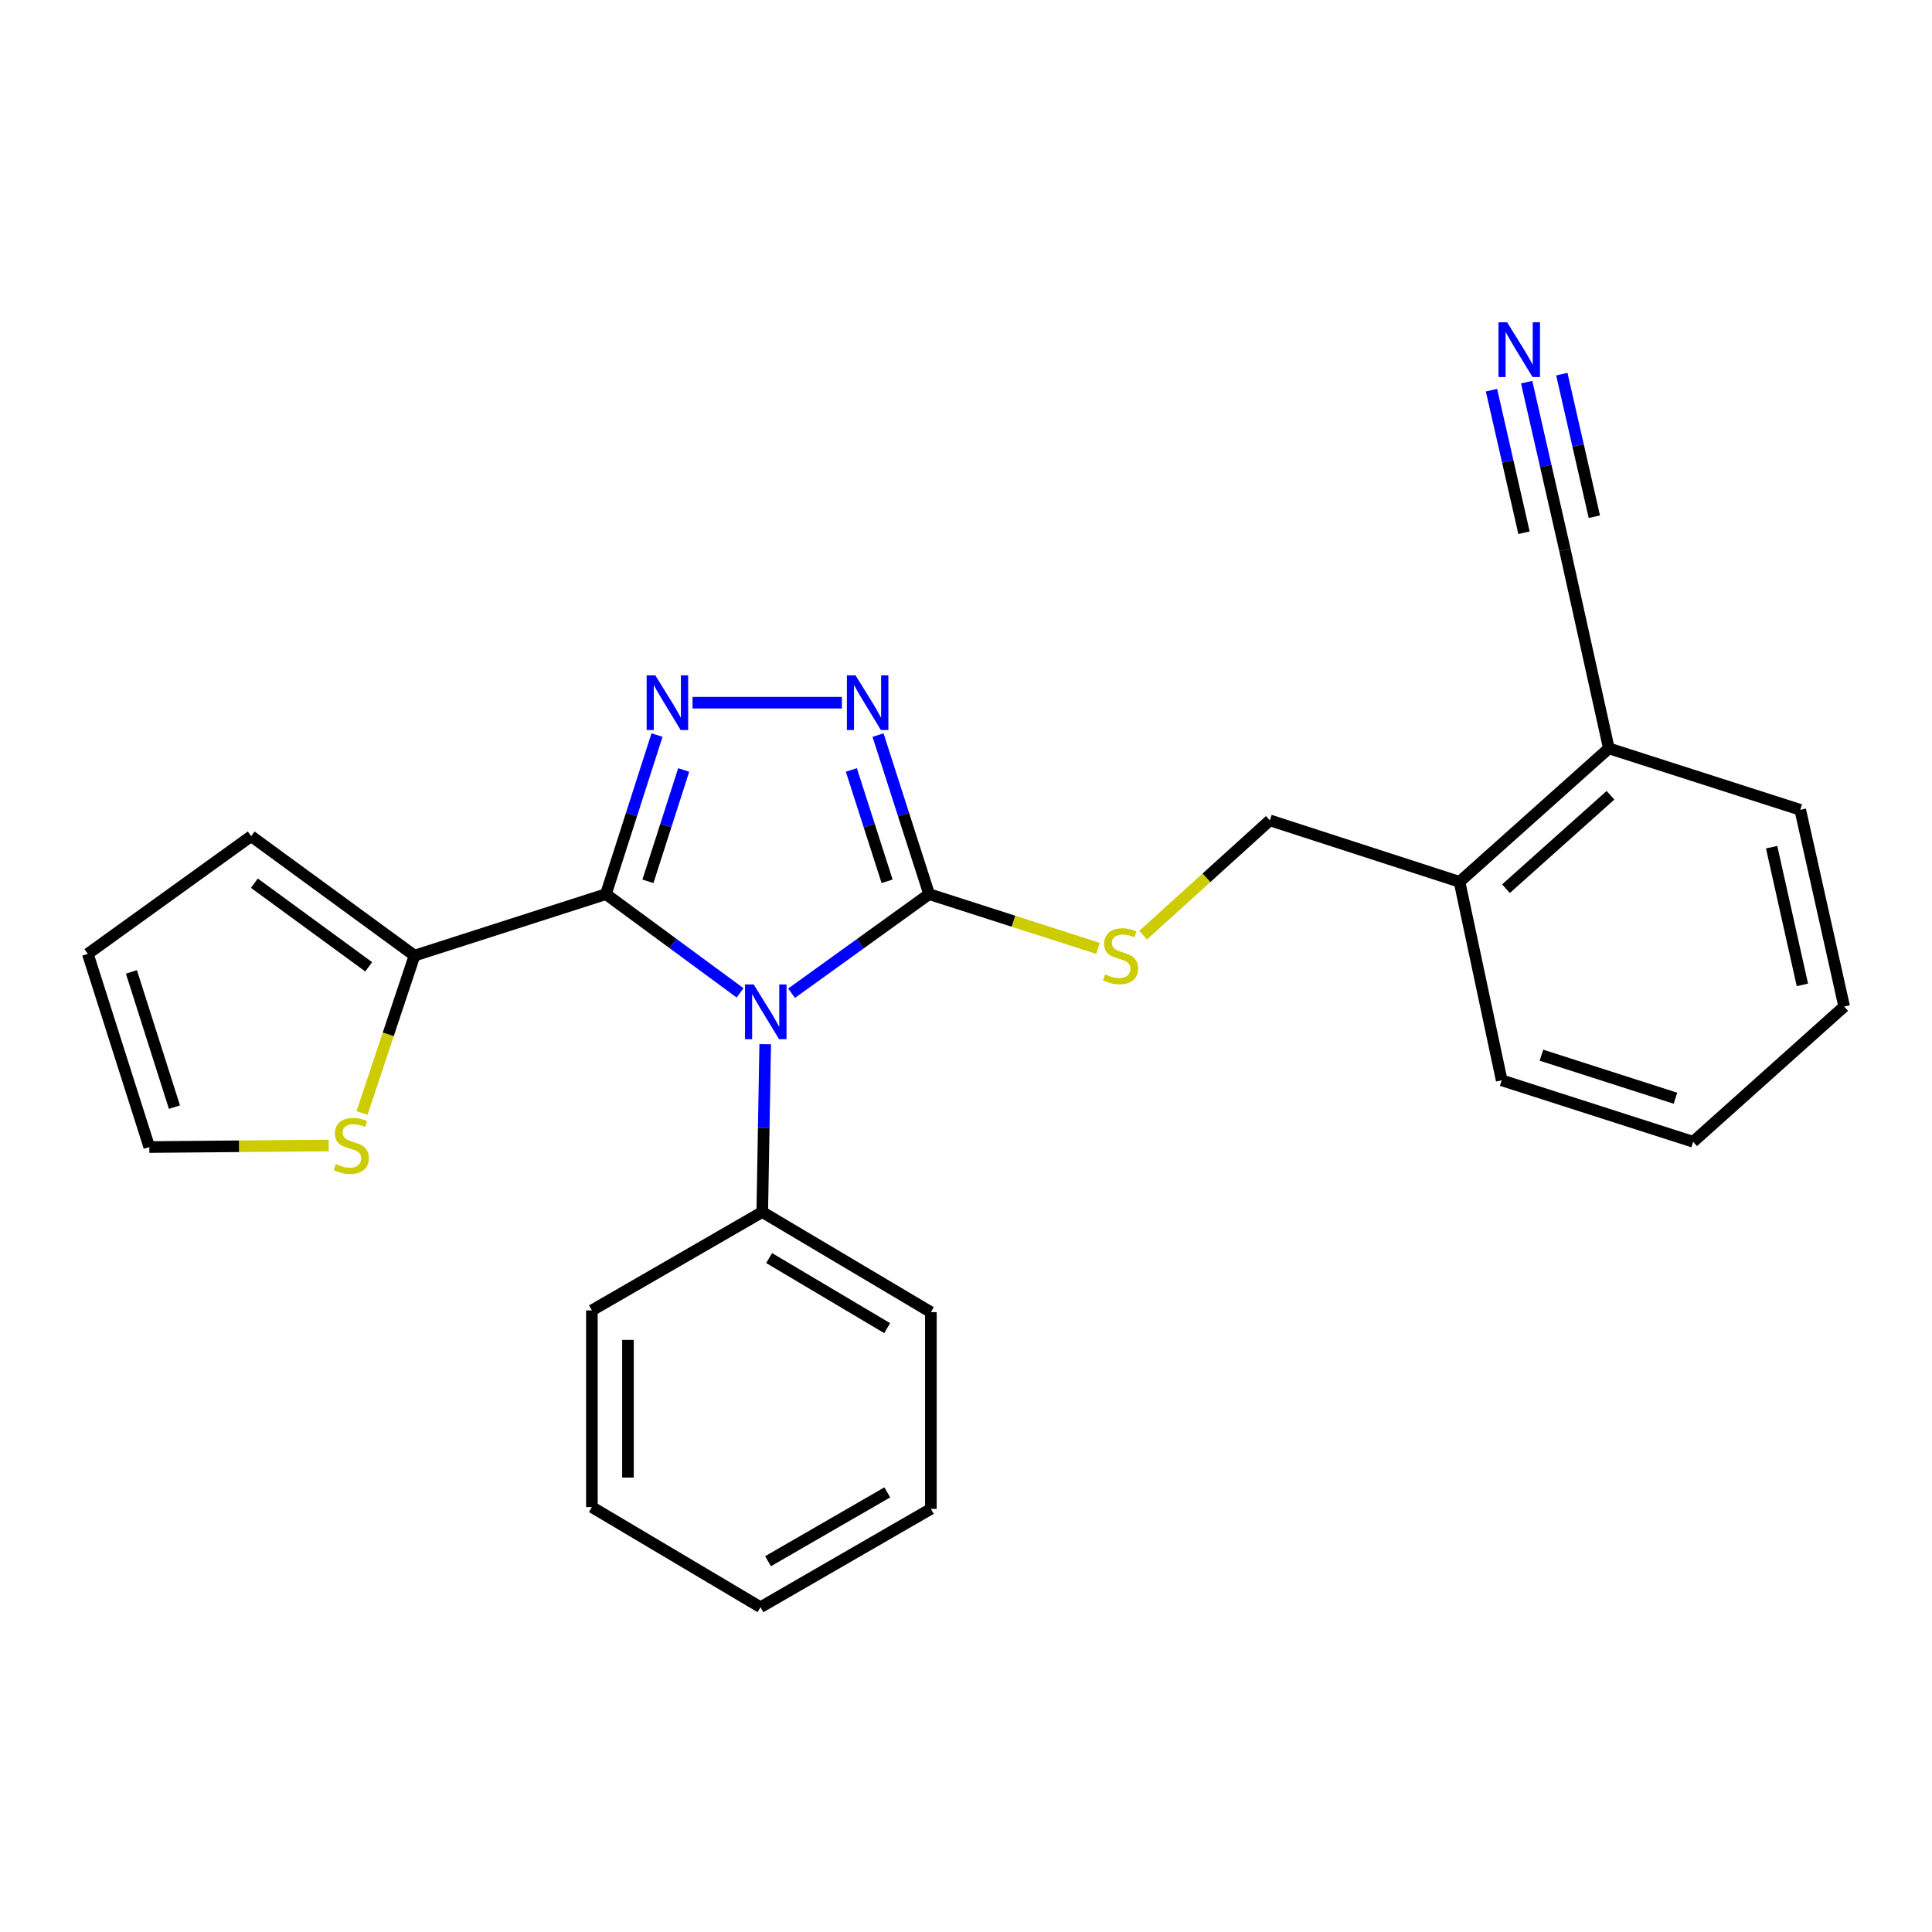 <?xml version='1.0' encoding='iso-8859-1'?>
<svg version='1.1' baseProfile='full'
              xmlns='http://www.w3.org/2000/svg'
                      xmlns:rdkit='http://www.rdkit.org/xml'
                      xmlns:xlink='http://www.w3.org/1999/xlink'
                  xml:space='preserve'
width='1000px' height='1000px' viewBox='0 0 1000 1000'>
<!-- END OF HEADER -->
<rect style='opacity:1.0;fill:#FFFFFF;stroke:none' width='1000' height='1000' x='0' y='0'> </rect>
<path class='bond-0' d='M 435.755,363.713 L 358.45,363.713' style='fill:none;fill-rule:evenodd;stroke:#0000FF;stroke-width:6px;stroke-linecap:butt;stroke-linejoin:miter;stroke-opacity:1' />
<path class='bond-1' d='M 454.468,380.475 L 467.687,421.639' style='fill:none;fill-rule:evenodd;stroke:#0000FF;stroke-width:6px;stroke-linecap:butt;stroke-linejoin:miter;stroke-opacity:1' />
<path class='bond-1' d='M 467.687,421.639 L 480.906,462.803' style='fill:none;fill-rule:evenodd;stroke:#000000;stroke-width:6px;stroke-linecap:butt;stroke-linejoin:miter;stroke-opacity:1' />
<path class='bond-1' d='M 440.659,398.532 L 449.912,427.347' style='fill:none;fill-rule:evenodd;stroke:#0000FF;stroke-width:6px;stroke-linecap:butt;stroke-linejoin:miter;stroke-opacity:1' />
<path class='bond-1' d='M 449.912,427.347 L 459.165,456.162' style='fill:none;fill-rule:evenodd;stroke:#000000;stroke-width:6px;stroke-linecap:butt;stroke-linejoin:miter;stroke-opacity:1' />
<path class='bond-2' d='M 340.07,380.475 L 326.852,421.639' style='fill:none;fill-rule:evenodd;stroke:#0000FF;stroke-width:6px;stroke-linecap:butt;stroke-linejoin:miter;stroke-opacity:1' />
<path class='bond-2' d='M 326.852,421.639 L 313.633,462.803' style='fill:none;fill-rule:evenodd;stroke:#000000;stroke-width:6px;stroke-linecap:butt;stroke-linejoin:miter;stroke-opacity:1' />
<path class='bond-2' d='M 353.88,398.532 L 344.626,427.347' style='fill:none;fill-rule:evenodd;stroke:#0000FF;stroke-width:6px;stroke-linecap:butt;stroke-linejoin:miter;stroke-opacity:1' />
<path class='bond-2' d='M 344.626,427.347 L 335.373,456.162' style='fill:none;fill-rule:evenodd;stroke:#000000;stroke-width:6px;stroke-linecap:butt;stroke-linejoin:miter;stroke-opacity:1' />
<path class='bond-3' d='M 313.633,462.803 L 214.543,494.623' style='fill:none;fill-rule:evenodd;stroke:#000000;stroke-width:6px;stroke-linecap:butt;stroke-linejoin:miter;stroke-opacity:1' />
<path class='bond-4' d='M 313.633,462.803 L 348.346,488.356' style='fill:none;fill-rule:evenodd;stroke:#000000;stroke-width:6px;stroke-linecap:butt;stroke-linejoin:miter;stroke-opacity:1' />
<path class='bond-4' d='M 348.346,488.356 L 383.059,513.909' style='fill:none;fill-rule:evenodd;stroke:#0000FF;stroke-width:6px;stroke-linecap:butt;stroke-linejoin:miter;stroke-opacity:1' />
<path class='bond-5' d='M 409.712,514.091 L 445.309,488.447' style='fill:none;fill-rule:evenodd;stroke:#0000FF;stroke-width:6px;stroke-linecap:butt;stroke-linejoin:miter;stroke-opacity:1' />
<path class='bond-5' d='M 445.309,488.447 L 480.906,462.803' style='fill:none;fill-rule:evenodd;stroke:#000000;stroke-width:6px;stroke-linecap:butt;stroke-linejoin:miter;stroke-opacity:1' />
<path class='bond-6' d='M 396.072,540.457 L 395.307,583.902' style='fill:none;fill-rule:evenodd;stroke:#0000FF;stroke-width:6px;stroke-linecap:butt;stroke-linejoin:miter;stroke-opacity:1' />
<path class='bond-6' d='M 395.307,583.902 L 394.542,627.348' style='fill:none;fill-rule:evenodd;stroke:#000000;stroke-width:6px;stroke-linecap:butt;stroke-linejoin:miter;stroke-opacity:1' />
<path class='bond-7' d='M 480.906,462.803 L 524.61,476.837' style='fill:none;fill-rule:evenodd;stroke:#000000;stroke-width:6px;stroke-linecap:butt;stroke-linejoin:miter;stroke-opacity:1' />
<path class='bond-7' d='M 524.61,476.837 L 568.314,490.872' style='fill:none;fill-rule:evenodd;stroke:#CCCC00;stroke-width:6px;stroke-linecap:butt;stroke-linejoin:miter;stroke-opacity:1' />
<path class='bond-8' d='M 790.195,197.803 L 800.096,241.211' style='fill:none;fill-rule:evenodd;stroke:#0000FF;stroke-width:6px;stroke-linecap:butt;stroke-linejoin:miter;stroke-opacity:1' />
<path class='bond-8' d='M 800.096,241.211 L 809.997,284.619' style='fill:none;fill-rule:evenodd;stroke:#000000;stroke-width:6px;stroke-linecap:butt;stroke-linejoin:miter;stroke-opacity:1' />
<path class='bond-8' d='M 771.994,201.955 L 780.409,238.852' style='fill:none;fill-rule:evenodd;stroke:#0000FF;stroke-width:6px;stroke-linecap:butt;stroke-linejoin:miter;stroke-opacity:1' />
<path class='bond-8' d='M 780.409,238.852 L 788.825,275.748' style='fill:none;fill-rule:evenodd;stroke:#000000;stroke-width:6px;stroke-linecap:butt;stroke-linejoin:miter;stroke-opacity:1' />
<path class='bond-8' d='M 808.397,193.652 L 816.812,230.549' style='fill:none;fill-rule:evenodd;stroke:#0000FF;stroke-width:6px;stroke-linecap:butt;stroke-linejoin:miter;stroke-opacity:1' />
<path class='bond-8' d='M 816.812,230.549 L 825.228,267.445' style='fill:none;fill-rule:evenodd;stroke:#000000;stroke-width:6px;stroke-linecap:butt;stroke-linejoin:miter;stroke-opacity:1' />
<path class='bond-9' d='M 591.683,484.036 L 624.479,454.325' style='fill:none;fill-rule:evenodd;stroke:#CCCC00;stroke-width:6px;stroke-linecap:butt;stroke-linejoin:miter;stroke-opacity:1' />
<path class='bond-9' d='M 624.479,454.325 L 657.275,424.615' style='fill:none;fill-rule:evenodd;stroke:#000000;stroke-width:6px;stroke-linecap:butt;stroke-linejoin:miter;stroke-opacity:1' />
<path class='bond-10' d='M 657.275,424.615 L 755.452,456.435' style='fill:none;fill-rule:evenodd;stroke:#000000;stroke-width:6px;stroke-linecap:butt;stroke-linejoin:miter;stroke-opacity:1' />
<path class='bond-11' d='M 809.997,284.619 L 832.731,387.35' style='fill:none;fill-rule:evenodd;stroke:#000000;stroke-width:6px;stroke-linecap:butt;stroke-linejoin:miter;stroke-opacity:1' />
<path class='bond-12' d='M 832.731,387.35 L 755.452,456.435' style='fill:none;fill-rule:evenodd;stroke:#000000;stroke-width:6px;stroke-linecap:butt;stroke-linejoin:miter;stroke-opacity:1' />
<path class='bond-12' d='M 833.582,411.631 L 779.487,459.99' style='fill:none;fill-rule:evenodd;stroke:#000000;stroke-width:6px;stroke-linecap:butt;stroke-linejoin:miter;stroke-opacity:1' />
<path class='bond-13' d='M 832.731,387.35 L 931.801,419.159' style='fill:none;fill-rule:evenodd;stroke:#000000;stroke-width:6px;stroke-linecap:butt;stroke-linejoin:miter;stroke-opacity:1' />
<path class='bond-14' d='M 394.542,627.348 L 481.819,679.165' style='fill:none;fill-rule:evenodd;stroke:#000000;stroke-width:6px;stroke-linecap:butt;stroke-linejoin:miter;stroke-opacity:1' />
<path class='bond-14' d='M 398.103,651.174 L 459.196,687.445' style='fill:none;fill-rule:evenodd;stroke:#000000;stroke-width:6px;stroke-linecap:butt;stroke-linejoin:miter;stroke-opacity:1' />
<path class='bond-15' d='M 394.542,627.348 L 306.362,678.252' style='fill:none;fill-rule:evenodd;stroke:#000000;stroke-width:6px;stroke-linecap:butt;stroke-linejoin:miter;stroke-opacity:1' />
<path class='bond-16' d='M 481.819,679.165 L 481.819,780.983' style='fill:none;fill-rule:evenodd;stroke:#000000;stroke-width:6px;stroke-linecap:butt;stroke-linejoin:miter;stroke-opacity:1' />
<path class='bond-17' d='M 187.389,576.093 L 200.966,535.358' style='fill:none;fill-rule:evenodd;stroke:#CCCC00;stroke-width:6px;stroke-linecap:butt;stroke-linejoin:miter;stroke-opacity:1' />
<path class='bond-17' d='M 200.966,535.358 L 214.543,494.623' style='fill:none;fill-rule:evenodd;stroke:#000000;stroke-width:6px;stroke-linecap:butt;stroke-linejoin:miter;stroke-opacity:1' />
<path class='bond-18' d='M 170.127,592.903 L 123.701,593.308' style='fill:none;fill-rule:evenodd;stroke:#CCCC00;stroke-width:6px;stroke-linecap:butt;stroke-linejoin:miter;stroke-opacity:1' />
<path class='bond-18' d='M 123.701,593.308 L 77.275,593.713' style='fill:none;fill-rule:evenodd;stroke:#000000;stroke-width:6px;stroke-linecap:butt;stroke-linejoin:miter;stroke-opacity:1' />
<path class='bond-19' d='M 214.543,494.623 L 130.004,432.798' style='fill:none;fill-rule:evenodd;stroke:#000000;stroke-width:6px;stroke-linecap:butt;stroke-linejoin:miter;stroke-opacity:1' />
<path class='bond-19' d='M 190.841,500.418 L 131.664,457.141' style='fill:none;fill-rule:evenodd;stroke:#000000;stroke-width:6px;stroke-linecap:butt;stroke-linejoin:miter;stroke-opacity:1' />
<path class='bond-20' d='M 130.004,432.798 L 45.455,493.71' style='fill:none;fill-rule:evenodd;stroke:#000000;stroke-width:6px;stroke-linecap:butt;stroke-linejoin:miter;stroke-opacity:1' />
<path class='bond-21' d='M 45.455,493.71 L 77.275,593.713' style='fill:none;fill-rule:evenodd;stroke:#000000;stroke-width:6px;stroke-linecap:butt;stroke-linejoin:miter;stroke-opacity:1' />
<path class='bond-21' d='M 68.018,503.05 L 90.292,573.052' style='fill:none;fill-rule:evenodd;stroke:#000000;stroke-width:6px;stroke-linecap:butt;stroke-linejoin:miter;stroke-opacity:1' />
<path class='bond-22' d='M 306.362,678.252 L 306.362,780.07' style='fill:none;fill-rule:evenodd;stroke:#000000;stroke-width:6px;stroke-linecap:butt;stroke-linejoin:miter;stroke-opacity:1' />
<path class='bond-22' d='M 325.031,693.525 L 325.031,764.797' style='fill:none;fill-rule:evenodd;stroke:#000000;stroke-width:6px;stroke-linecap:butt;stroke-linejoin:miter;stroke-opacity:1' />
<path class='bond-23' d='M 306.362,780.07 L 393.639,831.887' style='fill:none;fill-rule:evenodd;stroke:#000000;stroke-width:6px;stroke-linecap:butt;stroke-linejoin:miter;stroke-opacity:1' />
<path class='bond-24' d='M 481.819,780.983 L 393.639,831.887' style='fill:none;fill-rule:evenodd;stroke:#000000;stroke-width:6px;stroke-linecap:butt;stroke-linejoin:miter;stroke-opacity:1' />
<path class='bond-24' d='M 459.258,772.45 L 397.533,808.083' style='fill:none;fill-rule:evenodd;stroke:#000000;stroke-width:6px;stroke-linecap:butt;stroke-linejoin:miter;stroke-opacity:1' />
<path class='bond-25' d='M 755.452,456.435 L 777.274,559.166' style='fill:none;fill-rule:evenodd;stroke:#000000;stroke-width:6px;stroke-linecap:butt;stroke-linejoin:miter;stroke-opacity:1' />
<path class='bond-26' d='M 931.801,419.159 L 954.545,520.977' style='fill:none;fill-rule:evenodd;stroke:#000000;stroke-width:6px;stroke-linecap:butt;stroke-linejoin:miter;stroke-opacity:1' />
<path class='bond-26' d='M 916.992,438.502 L 932.914,509.775' style='fill:none;fill-rule:evenodd;stroke:#000000;stroke-width:6px;stroke-linecap:butt;stroke-linejoin:miter;stroke-opacity:1' />
<path class='bond-27' d='M 777.274,559.166 L 876.364,590.986' style='fill:none;fill-rule:evenodd;stroke:#000000;stroke-width:6px;stroke-linecap:butt;stroke-linejoin:miter;stroke-opacity:1' />
<path class='bond-27' d='M 797.846,546.164 L 867.209,568.438' style='fill:none;fill-rule:evenodd;stroke:#000000;stroke-width:6px;stroke-linecap:butt;stroke-linejoin:miter;stroke-opacity:1' />
<path class='bond-28' d='M 876.364,590.986 L 954.545,520.977' style='fill:none;fill-rule:evenodd;stroke:#000000;stroke-width:6px;stroke-linecap:butt;stroke-linejoin:miter;stroke-opacity:1' />
<path  class='atom-0' d='M 442.826 349.553
L 452.106 364.553
Q 453.026 366.033, 454.506 368.713
Q 455.986 371.393, 456.066 371.553
L 456.066 349.553
L 459.826 349.553
L 459.826 377.873
L 455.946 377.873
L 445.986 361.473
Q 444.826 359.553, 443.586 357.353
Q 442.386 355.153, 442.026 354.473
L 442.026 377.873
L 438.346 377.873
L 438.346 349.553
L 442.826 349.553
' fill='#0000FF'/>
<path  class='atom-1' d='M 339.193 349.553
L 348.473 364.553
Q 349.393 366.033, 350.873 368.713
Q 352.353 371.393, 352.433 371.553
L 352.433 349.553
L 356.193 349.553
L 356.193 377.873
L 352.313 377.873
L 342.353 361.473
Q 341.193 359.553, 339.953 357.353
Q 338.753 355.153, 338.393 354.473
L 338.393 377.873
L 334.713 377.873
L 334.713 349.553
L 339.193 349.553
' fill='#0000FF'/>
<path  class='atom-3' d='M 390.107 509.545
L 399.387 524.545
Q 400.307 526.025, 401.787 528.705
Q 403.267 531.385, 403.347 531.545
L 403.347 509.545
L 407.107 509.545
L 407.107 537.865
L 403.227 537.865
L 393.267 521.465
Q 392.107 519.545, 390.867 517.345
Q 389.667 515.145, 389.307 514.465
L 389.307 537.865
L 385.627 537.865
L 385.627 509.545
L 390.107 509.545
' fill='#0000FF'/>
<path  class='atom-5' d='M 780.1 166.826
L 789.38 181.826
Q 790.3 183.306, 791.78 185.986
Q 793.26 188.666, 793.34 188.826
L 793.34 166.826
L 797.1 166.826
L 797.1 195.146
L 793.22 195.146
L 783.26 178.746
Q 782.1 176.826, 780.86 174.626
Q 779.66 172.426, 779.3 171.746
L 779.3 195.146
L 775.62 195.146
L 775.62 166.826
L 780.1 166.826
' fill='#0000FF'/>
<path  class='atom-6' d='M 571.996 504.343
Q 572.316 504.463, 573.636 505.023
Q 574.956 505.583, 576.396 505.943
Q 577.876 506.263, 579.316 506.263
Q 581.996 506.263, 583.556 504.983
Q 585.116 503.663, 585.116 501.383
Q 585.116 499.823, 584.316 498.863
Q 583.556 497.903, 582.356 497.383
Q 581.156 496.863, 579.156 496.263
Q 576.636 495.503, 575.116 494.783
Q 573.636 494.063, 572.556 492.543
Q 571.516 491.023, 571.516 488.463
Q 571.516 484.903, 573.916 482.703
Q 576.356 480.503, 581.156 480.503
Q 584.436 480.503, 588.156 482.063
L 587.236 485.143
Q 583.836 483.743, 581.276 483.743
Q 578.516 483.743, 576.996 484.903
Q 575.476 486.023, 575.516 487.983
Q 575.516 489.503, 576.276 490.423
Q 577.076 491.343, 578.196 491.863
Q 579.356 492.383, 581.276 492.983
Q 583.836 493.783, 585.356 494.583
Q 586.876 495.383, 587.956 497.023
Q 589.076 498.623, 589.076 501.383
Q 589.076 505.303, 586.436 507.423
Q 583.836 509.503, 579.476 509.503
Q 576.956 509.503, 575.036 508.943
Q 573.156 508.423, 570.916 507.503
L 571.996 504.343
' fill='#CCCC00'/>
<path  class='atom-12' d='M 173.82 602.521
Q 174.14 602.641, 175.46 603.201
Q 176.78 603.761, 178.22 604.121
Q 179.7 604.441, 181.14 604.441
Q 183.82 604.441, 185.38 603.161
Q 186.94 601.841, 186.94 599.561
Q 186.94 598.001, 186.14 597.041
Q 185.38 596.081, 184.18 595.561
Q 182.98 595.041, 180.98 594.441
Q 178.46 593.681, 176.94 592.961
Q 175.46 592.241, 174.38 590.721
Q 173.34 589.201, 173.34 586.641
Q 173.34 583.081, 175.74 580.881
Q 178.18 578.681, 182.98 578.681
Q 186.26 578.681, 189.98 580.241
L 189.06 583.321
Q 185.66 581.921, 183.1 581.921
Q 180.34 581.921, 178.82 583.081
Q 177.3 584.201, 177.34 586.161
Q 177.34 587.681, 178.1 588.601
Q 178.9 589.521, 180.02 590.041
Q 181.18 590.561, 183.1 591.161
Q 185.66 591.961, 187.18 592.761
Q 188.7 593.561, 189.78 595.201
Q 190.9 596.801, 190.9 599.561
Q 190.9 603.481, 188.26 605.601
Q 185.66 607.681, 181.3 607.681
Q 178.78 607.681, 176.86 607.121
Q 174.98 606.601, 172.74 605.681
L 173.82 602.521
' fill='#CCCC00'/>
</svg>

